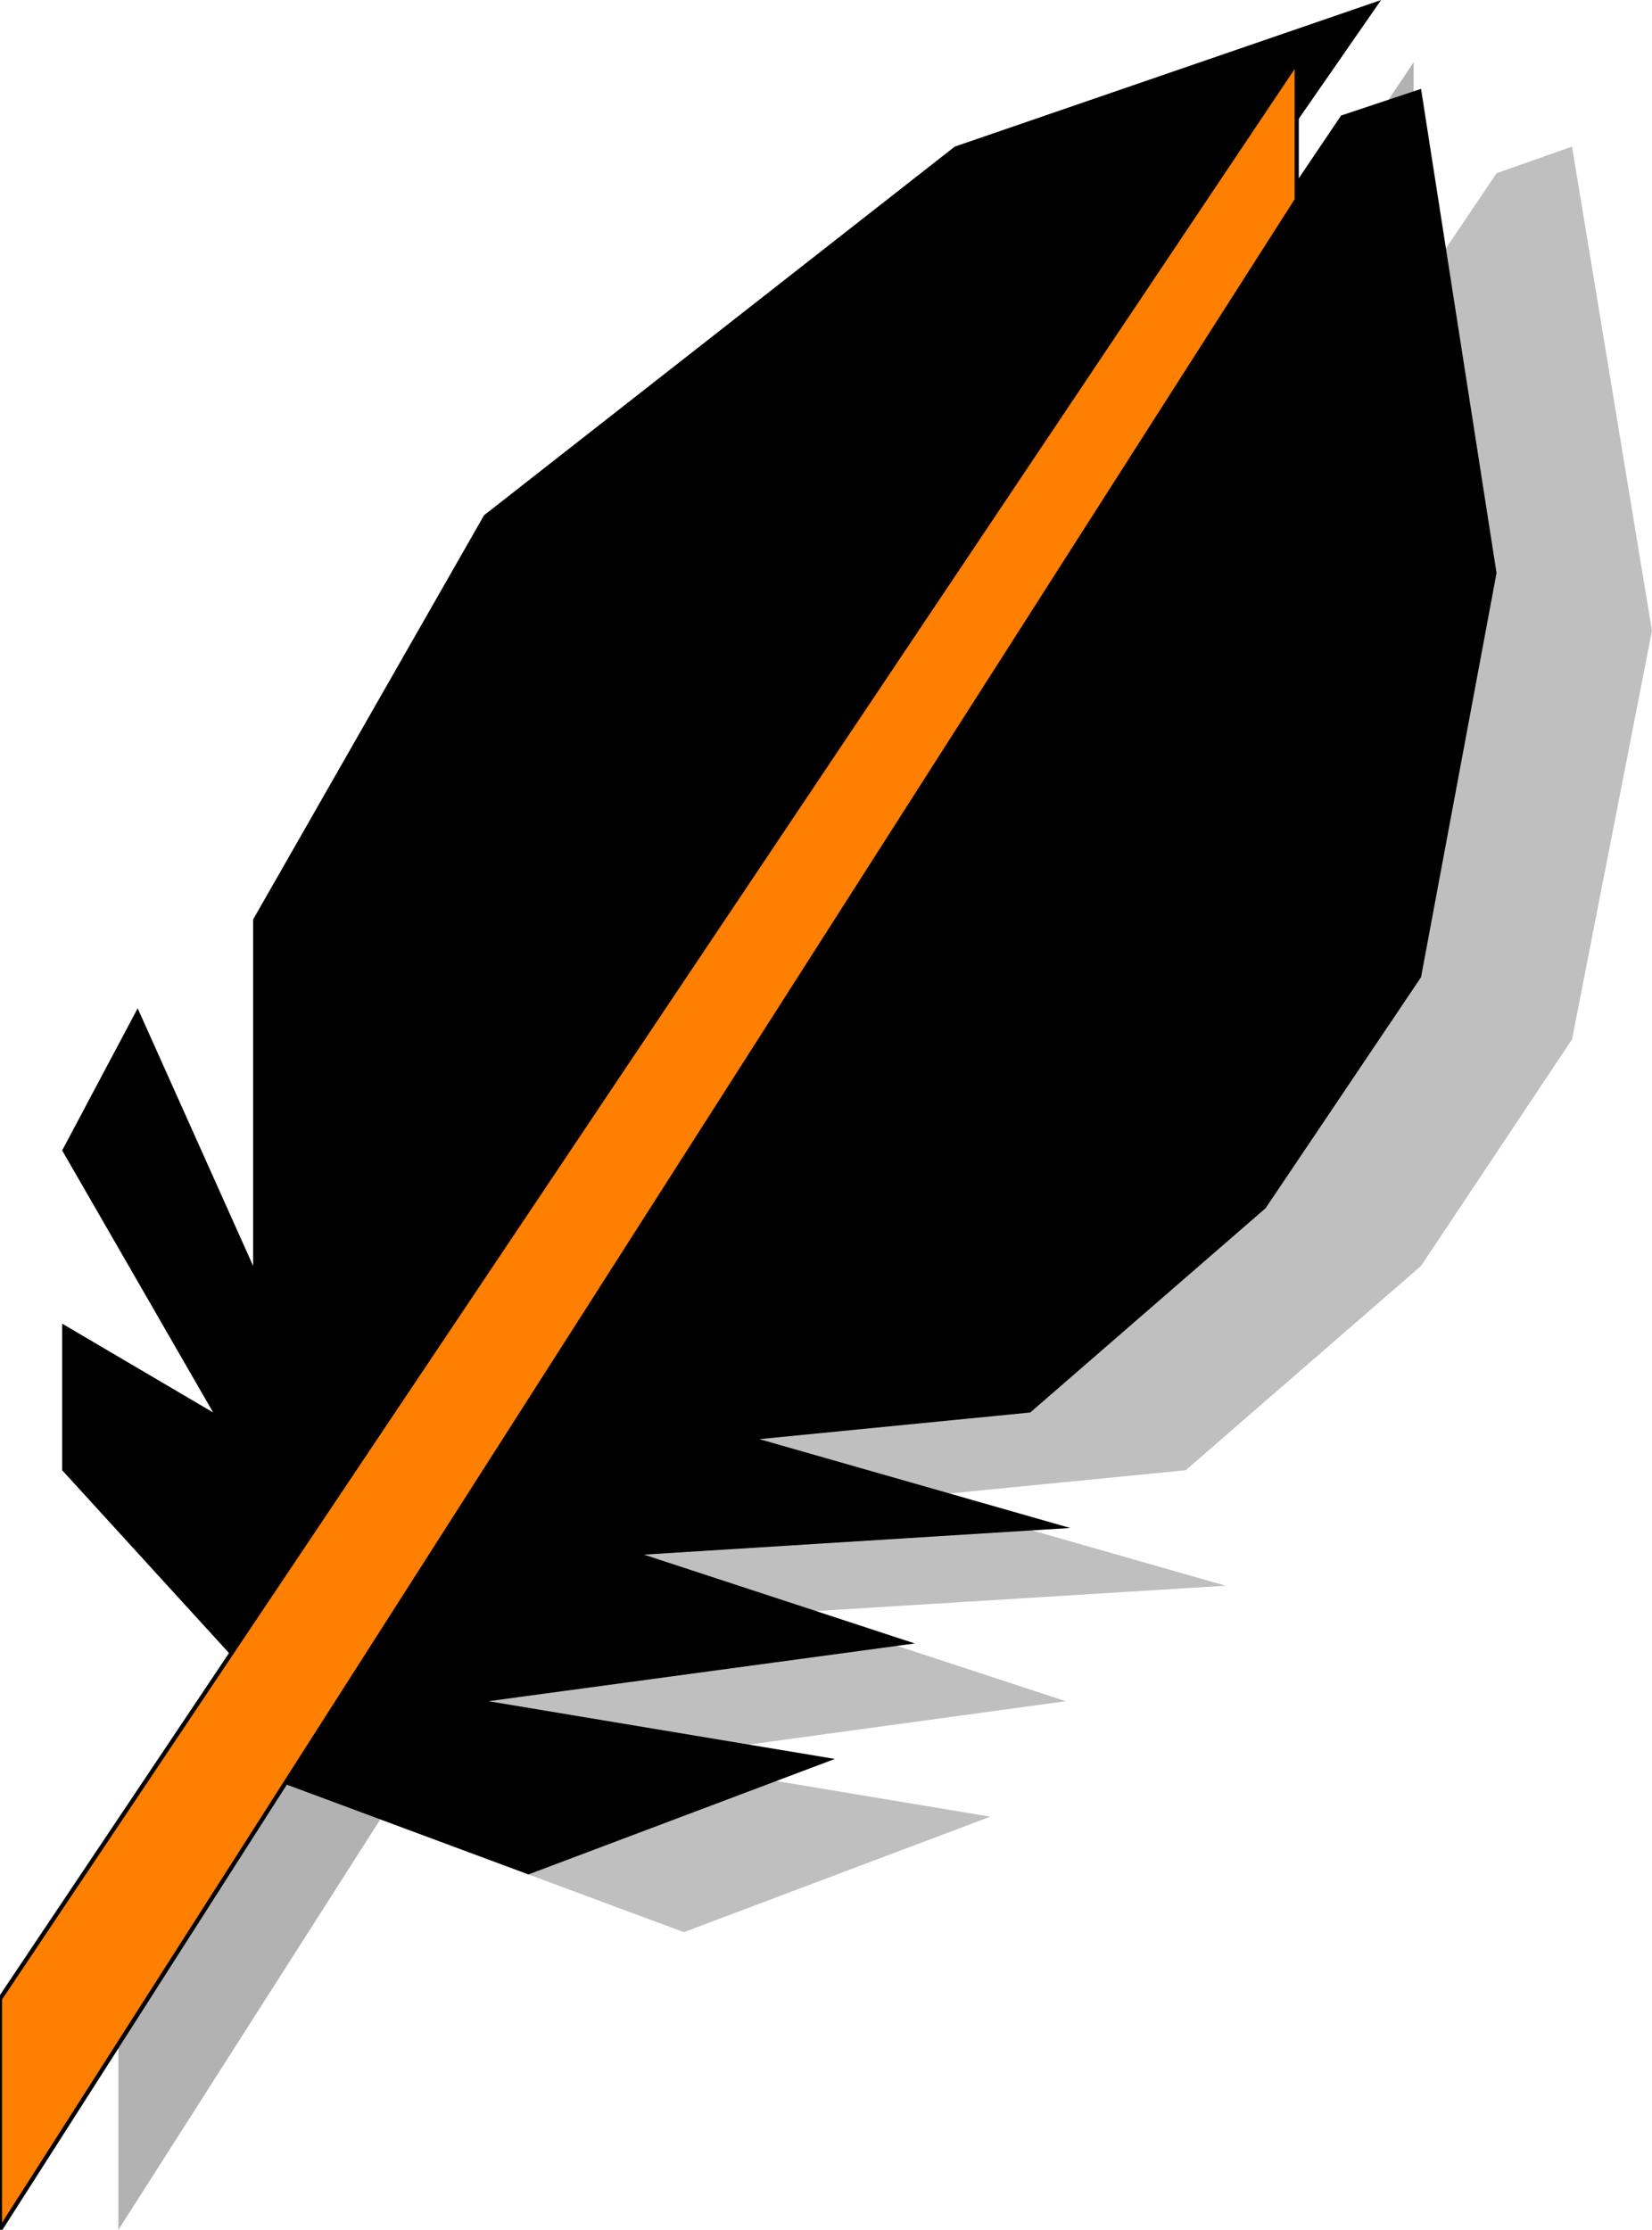 <svg xmlns="http://www.w3.org/2000/svg" preserveAspectRatio="xMinYMin" viewBox="0 0 3954.42 5336.31"><g fill-rule="evenodd" stroke-linejoin="round"><path d="M283.465 5336.309v-552.756L3383.859 148.907v329.528L283.465 5336.309z" style="fill:#b2b2b2"/><path d="M1073.622 4135.128 3582.283 414.656l180.709-63.78 191.339 1158.661-191.339 977.953-361.417 542.126-563.386 488.976-648.425 63.78 744.094 212.598-1031.102 63.78 648.425 212.598-1009.843 138.189 829.134 138.189-733.465 276.378-744.094-276.378 180.709-212.598z" style="fill:#bfbfbf"/><path d="m556.299 3965.049-407.48-446.457v-350.787l361.417 212.598-361.417-627.165 180.709-340.157 276.378 616.535v-829.134l552.756-967.323 1126.772-882.283L3305.906.089 556.3 3965.05zm145.276 31.89L3210.236 276.467l191.339-63.78 180.709 1158.661-180.709 967.323-372.047 552.756-563.386 488.976-648.425 63.78 744.094 212.598-1020.472 63.78 648.425 212.598-1020.472 138.189 829.134 138.189-733.465 276.378-744.094-276.378 180.709-212.598z" style="fill:#000"/><path d="M0 5336.309v-552.756L3103.937 148.907v329.528L0 5336.309z" style="fill:#ff7f00"/><path d="M0 5336.309v-552.756L3103.937 148.907v329.528L0 5336.309" style="fill:none;stroke:#000;stroke-width:10"/></g></svg>
